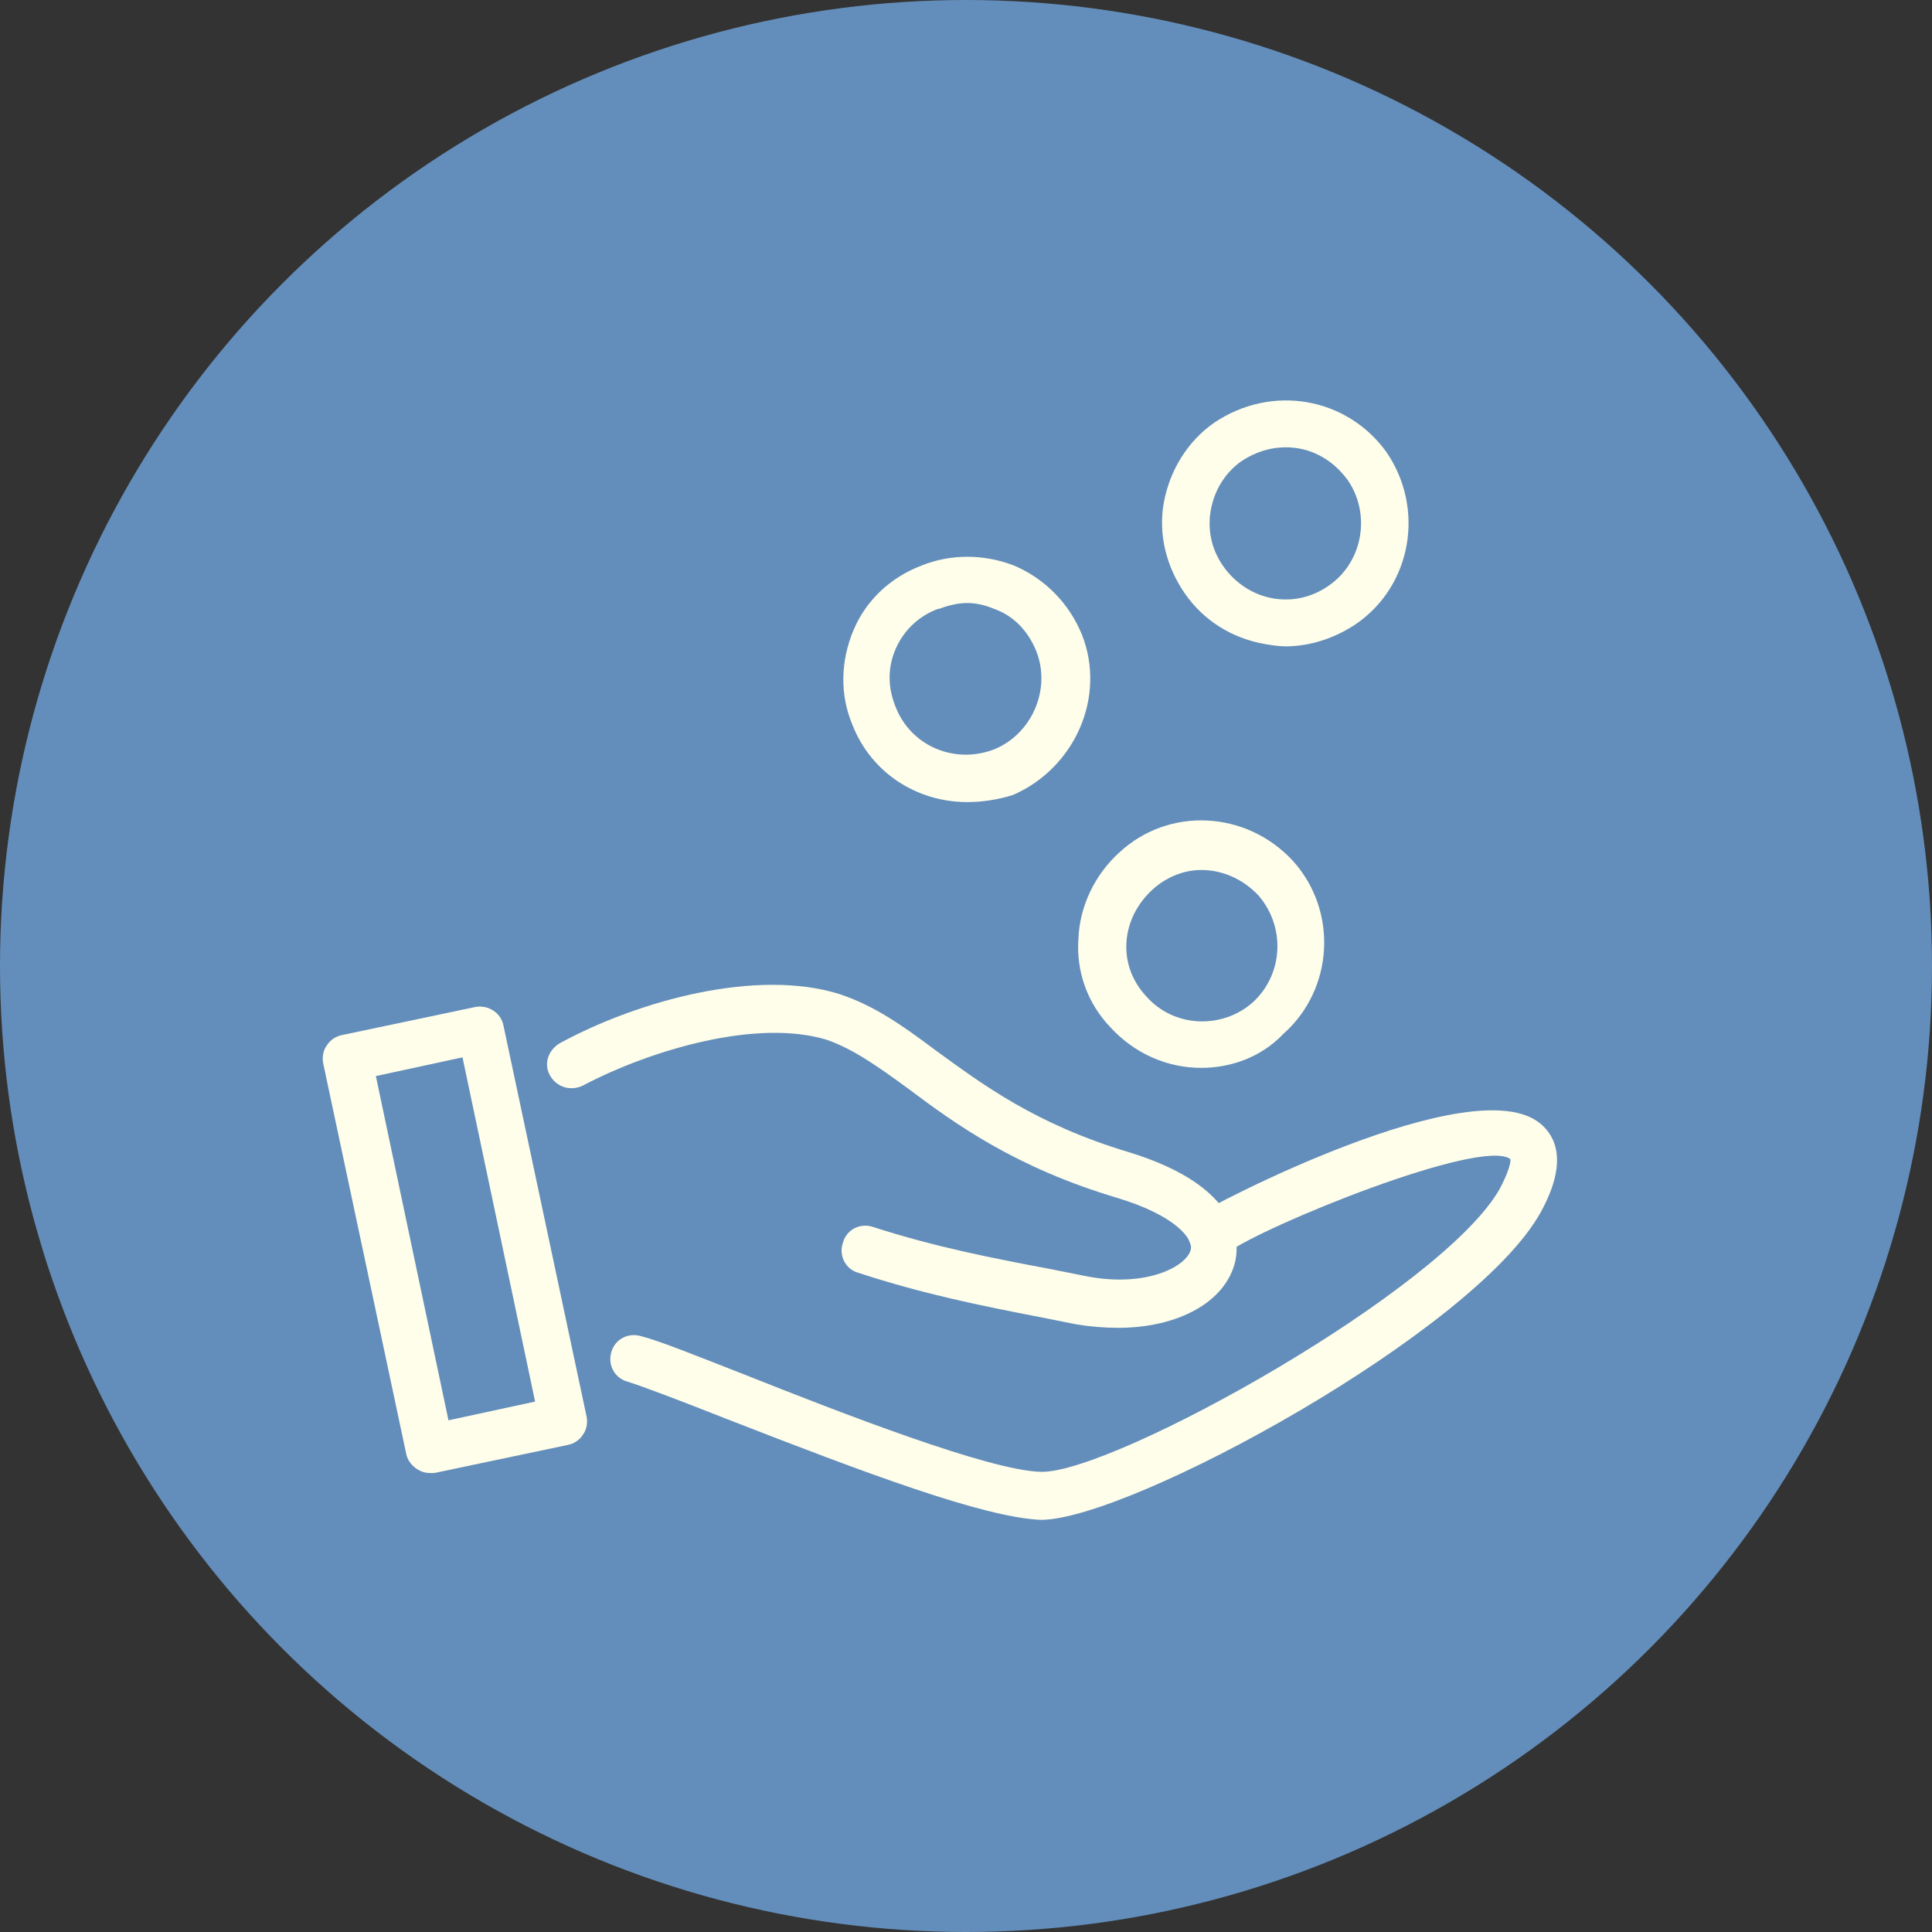 <?xml version="1.0" encoding="utf-8"?>
<!-- Generator: Adobe Illustrator 25.2.3, SVG Export Plug-In . SVG Version: 6.00 Build 0)  -->
<svg version="1.1" id="Layer_1" xmlns="http://www.w3.org/2000/svg" xmlns:xlink="http://www.w3.org/1999/xlink" x="0px" y="0px"
	 viewBox="0 0 165 165" style="enable-background:new 0 0 165 165;" xml:space="preserve">
<rect x="0" y="0" width="165" height="165" fill="#333333" stroke="none"/>
<style type="text/css">
	.st0{fill:#638EBB;}
	.st1{fill:#FFFEEA;}
</style>
<g>
	<circle class="st0" cx="82.5" cy="82.5" r="82.5"/>
	<g>
		<path class="st1" d="M88.9,129.8C88.8,129.8,88.8,129.8,88.9,129.8c-4.9-0.2-15-4-26.8-8.6c-3.8-1.5-7.2-2.8-8.5-3.2
			c-1.1-0.3-1.7-1.4-1.4-2.5c0.3-1.1,1.4-1.7,2.5-1.4c1.6,0.4,4.8,1.7,8.9,3.3c8.3,3.3,20.9,8.2,25.3,8.3c0,0,0,0,0.1,0
			c6.3,0,34.3-15.6,39.1-24.2c1-1.9,0.9-2.5,0.9-2.5c-2.4-1.9-21.1,5.7-24.2,8c-0.9,0.7-2.2,0.5-2.9-0.4c-0.7-0.9-0.5-2.1,0.3-2.8
			c0.9-0.7,23.7-12.7,29.4-7.8c1.3,1.1,2.3,3.3,0,7.5C126,113.7,96.5,129.8,88.9,129.8z"/>
		<path class="st1" d="M95.5,113.4c-1.2,0-2.4-0.1-3.6-0.3l-3-0.6c-5.2-1-10.1-2-15.6-3.8c-1.1-0.3-1.7-1.5-1.3-2.6
			c0.3-1.1,1.5-1.7,2.6-1.3c5.3,1.7,9.9,2.6,15.2,3.6l3,0.6c5.2,1,8.6-0.9,8.9-2.3c0.2-0.9-1.3-2.9-6.3-4.4
			C86.7,99.7,81.6,96,77.6,93c-2.6-1.9-4.7-3.4-7-4.2c-5.9-1.8-14.9,0.8-20.8,3.9c-1,0.5-2.2,0.2-2.8-0.8s-0.2-2.2,0.8-2.8
			c6.8-3.7,16.9-6.4,23.9-4.2c3,1,5.4,2.7,8.2,4.8c4,2.9,8.5,6.3,16.5,8.7c9.8,3,9.4,7.9,9.1,9.3
			C104.7,111.2,100.6,113.4,95.5,113.4z"/>
		<path class="st1" d="M82.6,68.5c-4.3,0-8.2-2.5-9.8-6.6c-1.1-2.6-1-5.5,0.1-8.1c1.1-2.6,3.2-4.5,5.8-5.5c2.5-1,5.3-1,7.9,0
			c2.6,1.1,4.7,3.2,5.8,5.9c2.1,5.3-0.6,11.4-5.9,13.7C85.2,68.3,83.9,68.5,82.6,68.5z M82.6,51.5c-0.8,0-1.6,0.2-2.4,0.5
			c0,0,0,0-0.1,0c-1.6,0.6-2.9,1.8-3.6,3.4c-0.7,1.6-0.7,3.3,0,5c1.3,3.3,5,4.9,8.4,3.6c3.2-1.3,4.9-5.1,3.6-8.4
			c-0.7-1.7-1.9-3-3.6-3.6C84.2,51.7,83.4,51.5,82.6,51.5z"/>
		<path class="st1" d="M102.6,91.2c-2.9,0-5.7-1.2-7.8-3.5c-1.9-2-2.9-4.7-2.7-7.5c0.1-2.8,1.4-5.5,3.5-7.4
			c4.2-3.9,10.8-3.6,14.8,0.7c0,0,0,0,0,0c3.9,4.3,3.5,11-0.8,14.8C107.7,90.3,105.1,91.2,102.6,91.2z M102.6,74.3
			c-1.5,0-3,0.6-4.2,1.7c-1.3,1.2-2.1,2.8-2.2,4.5c-0.1,1.7,0.5,3.3,1.7,4.6c2.4,2.7,6.5,2.8,9.1,0.5c2.6-2.4,2.8-6.4,0.5-9.1
			C106.1,75,104.3,74.3,102.6,74.3z"/>
		<path class="st1" d="M109.8,55.2c-0.6,0-1.2-0.1-1.8-0.2c-2.8-0.5-5.2-2-6.8-4.3c-1.6-2.3-2.3-5.1-1.8-7.8c0.5-2.7,2-5.2,4.3-6.8
			c4.9-3.3,11.3-2.2,14.7,2.5c0,0,0,0,0,0c3.3,4.8,2.2,11.4-2.6,14.7C114,54.5,111.9,55.2,109.8,55.2z M109.8,38.2
			c-1.3,0-2.6,0.4-3.8,1.2c-1.4,1-2.3,2.5-2.6,4.2c-0.3,1.7,0.1,3.4,1.1,4.8c1,1.4,2.5,2.4,4.2,2.7c1.7,0.3,3.4-0.1,4.8-1.1
			c2.9-2,3.6-6.1,1.6-9C113.7,39.1,111.8,38.2,109.8,38.2z"/>
		<path class="st1" d="M36.7,125.8c-0.9,0-1.8-0.7-2-1.6l-7.1-33.4c-0.1-0.5,0-1.1,0.3-1.5c0.3-0.5,0.8-0.8,1.3-0.9L40.6,86
			c1.1-0.2,2.2,0.5,2.4,1.6l7.1,33.4c0.1,0.5,0,1.1-0.3,1.5c-0.3,0.5-0.8,0.8-1.3,0.9l-11.4,2.4C37,125.8,36.9,125.8,36.7,125.8z
			 M32.1,91.9l6.2,29.4l7.4-1.6l-6.2-29.4L32.1,91.9z"/>
	</g>
</g>
</svg>
